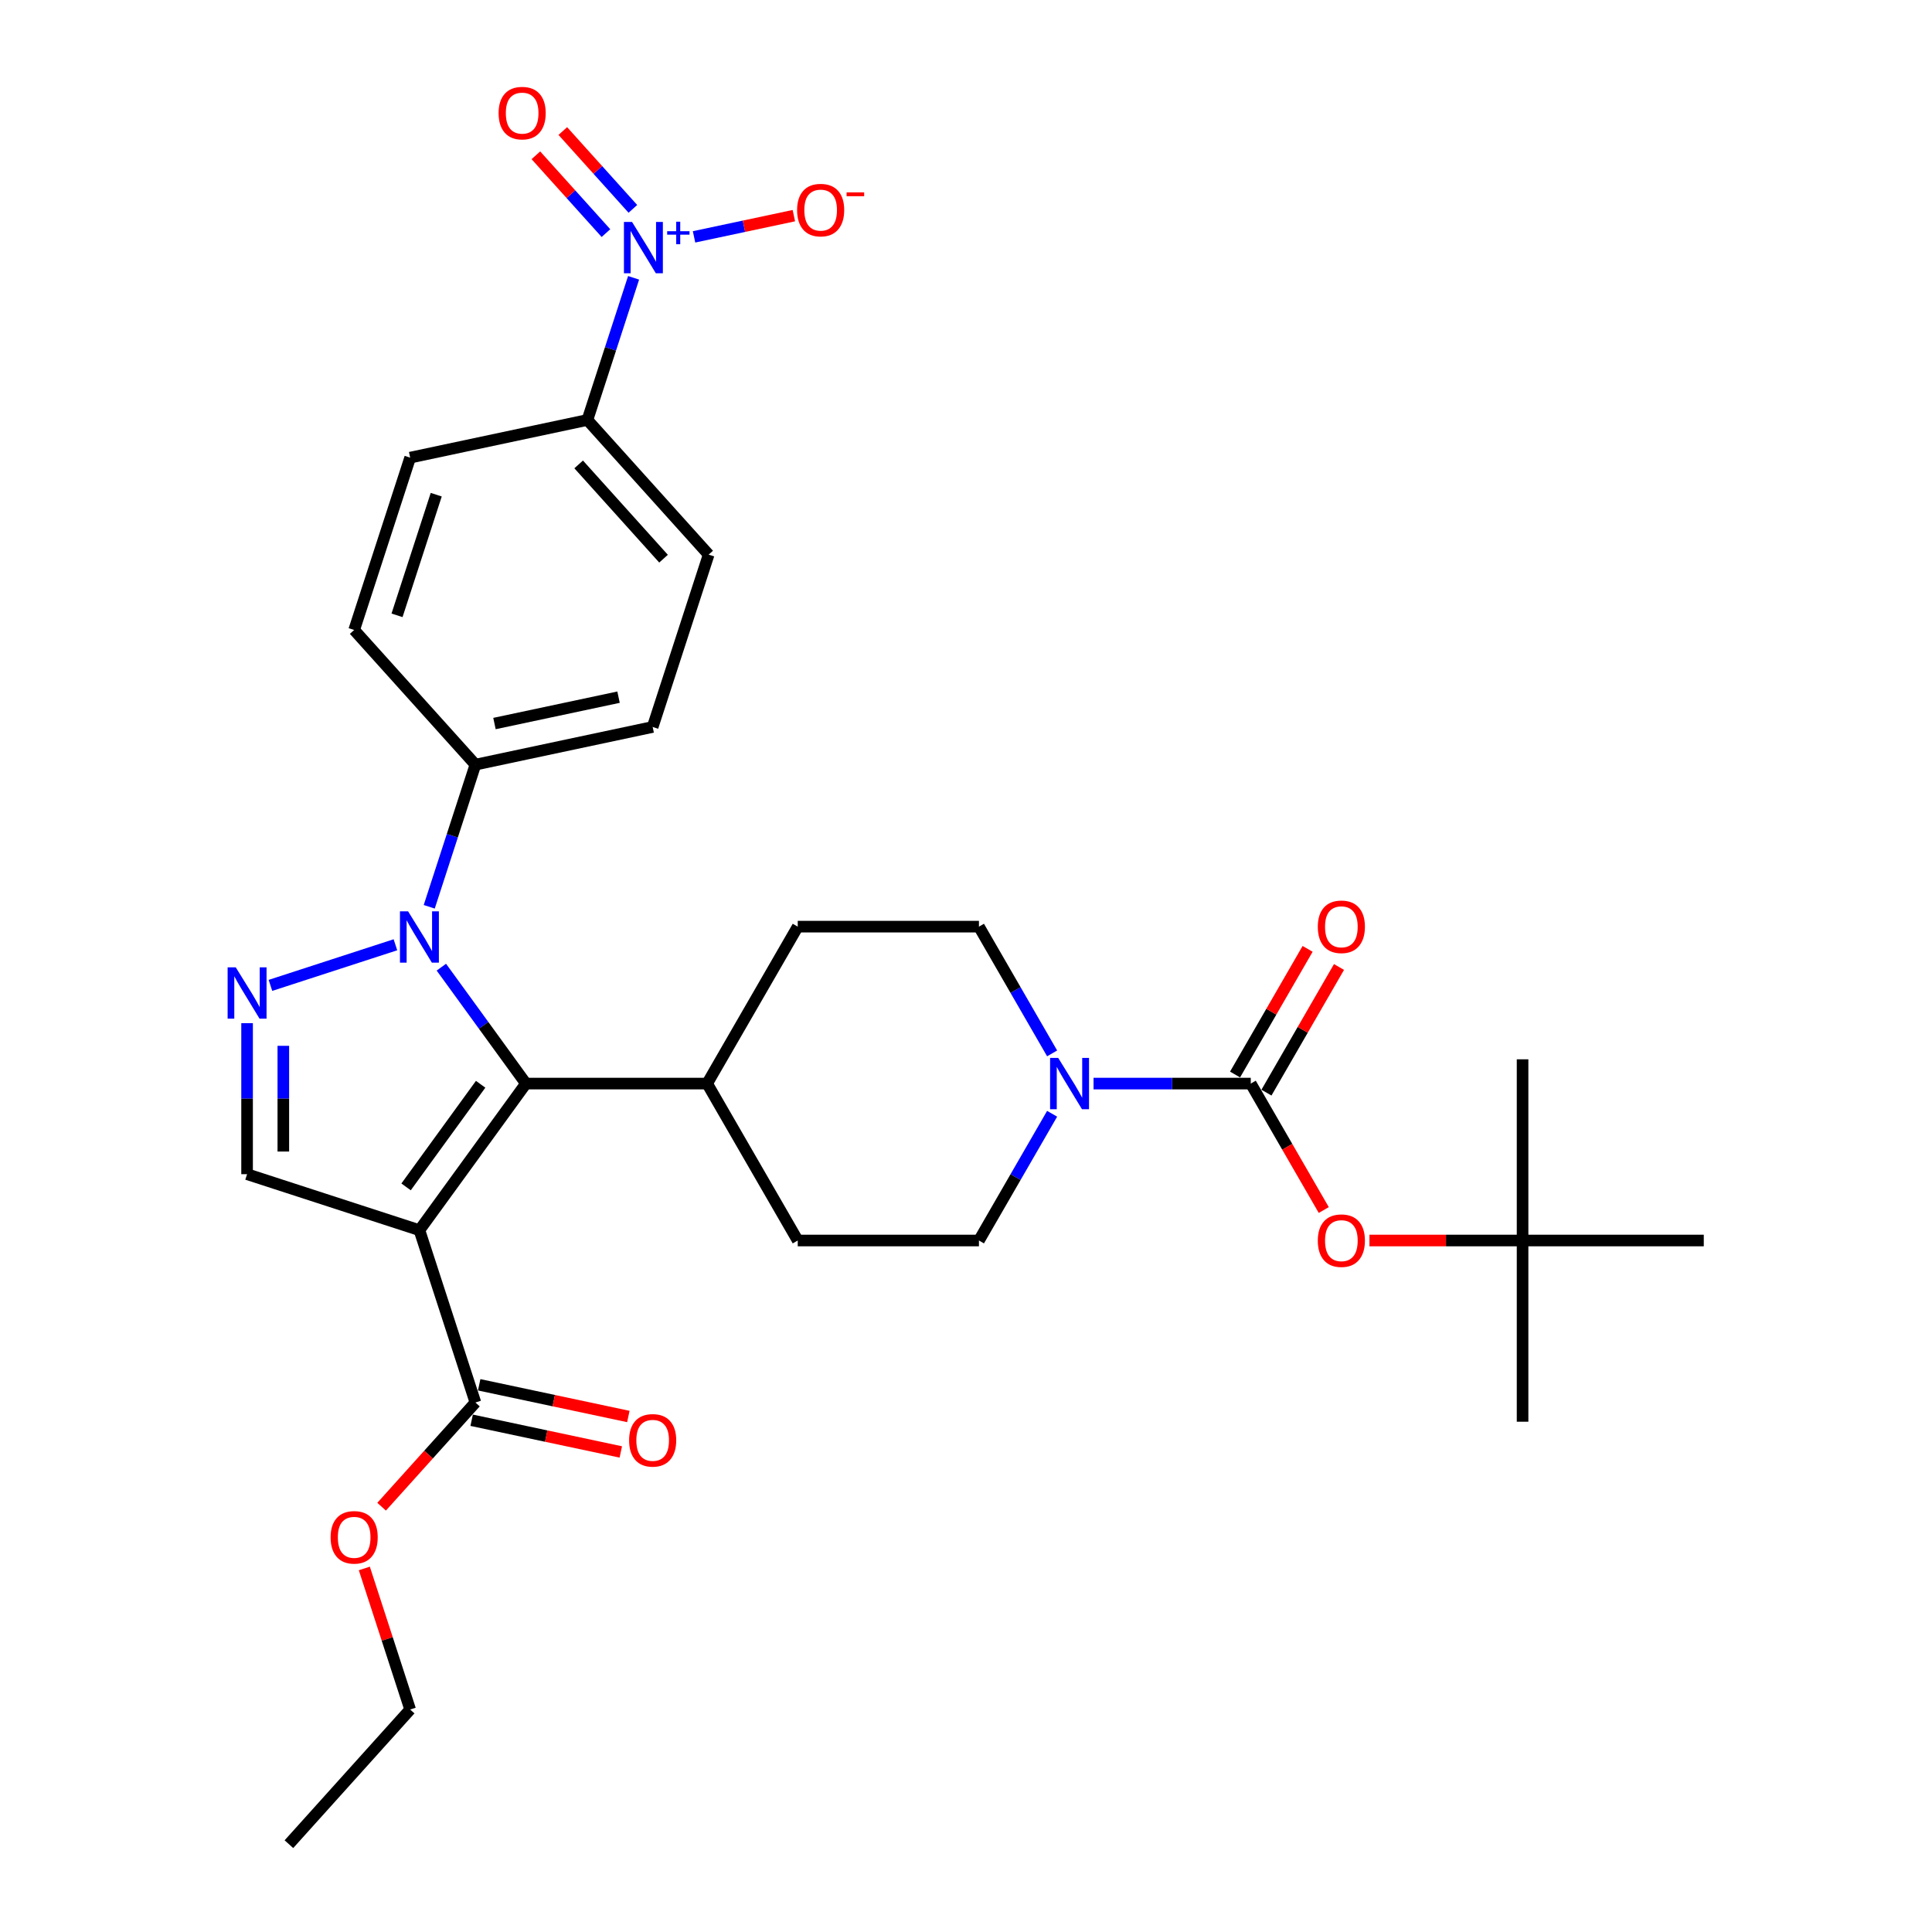<?xml version='1.0' encoding='iso-8859-1'?>
<svg version='1.1' baseProfile='full'
              xmlns='http://www.w3.org/2000/svg'
                      xmlns:rdkit='http://www.rdkit.org/xml'
                      xmlns:xlink='http://www.w3.org/1999/xlink'
                  xml:space='preserve'
width='1000px' height='1000px' viewBox='0 0 1000 1000'>
<!-- END OF HEADER -->
<rect style='opacity:1.0;fill:#FFFFFF;stroke:none' width='1000' height='1000' x='0' y='0'> </rect>
<path class='bond-1' d='M 217.091,636.739 L 272.221,560.859' style='fill:none;fill-rule:evenodd;stroke:#000000;stroke-width:6px;stroke-linecap:butt;stroke-linejoin:miter;stroke-opacity:1' />
<path class='bond-1' d='M 210.185,614.331 L 248.776,561.215' style='fill:none;fill-rule:evenodd;stroke:#000000;stroke-width:6px;stroke-linecap:butt;stroke-linejoin:miter;stroke-opacity:1' />
<path class='bond-5' d='M 217.091,636.739 L 127.889,607.755' style='fill:none;fill-rule:evenodd;stroke:#000000;stroke-width:6px;stroke-linecap:butt;stroke-linejoin:miter;stroke-opacity:1' />
<path class='bond-7' d='M 217.091,636.739 L 246.075,725.941' style='fill:none;fill-rule:evenodd;stroke:#000000;stroke-width:6px;stroke-linecap:butt;stroke-linejoin:miter;stroke-opacity:1' />
<path class='bond-0' d='M 228.444,500.605 L 250.333,530.732' style='fill:none;fill-rule:evenodd;stroke:#0000FF;stroke-width:6px;stroke-linecap:butt;stroke-linejoin:miter;stroke-opacity:1' />
<path class='bond-0' d='M 250.333,530.732 L 272.221,560.859' style='fill:none;fill-rule:evenodd;stroke:#000000;stroke-width:6px;stroke-linecap:butt;stroke-linejoin:miter;stroke-opacity:1' />
<path class='bond-9' d='M 222.168,469.353 L 234.122,432.565' style='fill:none;fill-rule:evenodd;stroke:#0000FF;stroke-width:6px;stroke-linecap:butt;stroke-linejoin:miter;stroke-opacity:1' />
<path class='bond-9' d='M 234.122,432.565 L 246.075,395.777' style='fill:none;fill-rule:evenodd;stroke:#000000;stroke-width:6px;stroke-linecap:butt;stroke-linejoin:miter;stroke-opacity:1' />
<path class='bond-31' d='M 204.673,489.014 L 139.981,510.034' style='fill:none;fill-rule:evenodd;stroke:#0000FF;stroke-width:6px;stroke-linecap:butt;stroke-linejoin:miter;stroke-opacity:1' />
<path class='bond-11' d='M 272.221,560.859 L 366.014,560.859' style='fill:none;fill-rule:evenodd;stroke:#000000;stroke-width:6px;stroke-linecap:butt;stroke-linejoin:miter;stroke-opacity:1' />
<path class='bond-2' d='M 127.889,529.589 L 127.889,568.672' style='fill:none;fill-rule:evenodd;stroke:#0000FF;stroke-width:6px;stroke-linecap:butt;stroke-linejoin:miter;stroke-opacity:1' />
<path class='bond-2' d='M 127.889,568.672 L 127.889,607.755' style='fill:none;fill-rule:evenodd;stroke:#000000;stroke-width:6px;stroke-linecap:butt;stroke-linejoin:miter;stroke-opacity:1' />
<path class='bond-2' d='M 146.648,541.314 L 146.648,568.672' style='fill:none;fill-rule:evenodd;stroke:#0000FF;stroke-width:6px;stroke-linecap:butt;stroke-linejoin:miter;stroke-opacity:1' />
<path class='bond-2' d='M 146.648,568.672 L 146.648,596.03' style='fill:none;fill-rule:evenodd;stroke:#000000;stroke-width:6px;stroke-linecap:butt;stroke-linejoin:miter;stroke-opacity:1' />
<path class='bond-3' d='M 327.948,143.797 L 315.995,180.585' style='fill:none;fill-rule:evenodd;stroke:#0000FF;stroke-width:6px;stroke-linecap:butt;stroke-linejoin:miter;stroke-opacity:1' />
<path class='bond-3' d='M 315.995,180.585 L 304.042,217.373' style='fill:none;fill-rule:evenodd;stroke:#000000;stroke-width:6px;stroke-linecap:butt;stroke-linejoin:miter;stroke-opacity:1' />
<path class='bond-12' d='M 359.235,122.6 L 385.068,117.11' style='fill:none;fill-rule:evenodd;stroke:#0000FF;stroke-width:6px;stroke-linecap:butt;stroke-linejoin:miter;stroke-opacity:1' />
<path class='bond-12' d='M 385.068,117.11 L 410.9,111.619' style='fill:none;fill-rule:evenodd;stroke:#FF0000;stroke-width:6px;stroke-linecap:butt;stroke-linejoin:miter;stroke-opacity:1' />
<path class='bond-13' d='M 327.577,108.104 L 309.443,87.964' style='fill:none;fill-rule:evenodd;stroke:#0000FF;stroke-width:6px;stroke-linecap:butt;stroke-linejoin:miter;stroke-opacity:1' />
<path class='bond-13' d='M 309.443,87.964 L 291.31,67.825' style='fill:none;fill-rule:evenodd;stroke:#FF0000;stroke-width:6px;stroke-linecap:butt;stroke-linejoin:miter;stroke-opacity:1' />
<path class='bond-13' d='M 313.637,120.656 L 295.503,100.516' style='fill:none;fill-rule:evenodd;stroke:#0000FF;stroke-width:6px;stroke-linecap:butt;stroke-linejoin:miter;stroke-opacity:1' />
<path class='bond-13' d='M 295.503,100.516 L 277.37,80.377' style='fill:none;fill-rule:evenodd;stroke:#FF0000;stroke-width:6px;stroke-linecap:butt;stroke-linejoin:miter;stroke-opacity:1' />
<path class='bond-4' d='M 647.391,560.859 L 606.704,560.859' style='fill:none;fill-rule:evenodd;stroke:#000000;stroke-width:6px;stroke-linecap:butt;stroke-linejoin:miter;stroke-opacity:1' />
<path class='bond-4' d='M 606.704,560.859 L 566.017,560.859' style='fill:none;fill-rule:evenodd;stroke:#0000FF;stroke-width:6px;stroke-linecap:butt;stroke-linejoin:miter;stroke-opacity:1' />
<path class='bond-8' d='M 647.391,560.859 L 666.285,593.584' style='fill:none;fill-rule:evenodd;stroke:#000000;stroke-width:6px;stroke-linecap:butt;stroke-linejoin:miter;stroke-opacity:1' />
<path class='bond-8' d='M 666.285,593.584 L 685.179,626.31' style='fill:none;fill-rule:evenodd;stroke:#FF0000;stroke-width:6px;stroke-linecap:butt;stroke-linejoin:miter;stroke-opacity:1' />
<path class='bond-14' d='M 655.514,565.549 L 674.289,533.03' style='fill:none;fill-rule:evenodd;stroke:#000000;stroke-width:6px;stroke-linecap:butt;stroke-linejoin:miter;stroke-opacity:1' />
<path class='bond-14' d='M 674.289,533.03 L 693.064,500.511' style='fill:none;fill-rule:evenodd;stroke:#FF0000;stroke-width:6px;stroke-linecap:butt;stroke-linejoin:miter;stroke-opacity:1' />
<path class='bond-14' d='M 639.268,556.169 L 658.043,523.65' style='fill:none;fill-rule:evenodd;stroke:#000000;stroke-width:6px;stroke-linecap:butt;stroke-linejoin:miter;stroke-opacity:1' />
<path class='bond-14' d='M 658.043,523.65 L 676.818,491.131' style='fill:none;fill-rule:evenodd;stroke:#FF0000;stroke-width:6px;stroke-linecap:butt;stroke-linejoin:miter;stroke-opacity:1' />
<path class='bond-6' d='M 544.577,576.485 L 525.64,609.285' style='fill:none;fill-rule:evenodd;stroke:#0000FF;stroke-width:6px;stroke-linecap:butt;stroke-linejoin:miter;stroke-opacity:1' />
<path class='bond-6' d='M 525.64,609.285 L 506.702,642.086' style='fill:none;fill-rule:evenodd;stroke:#000000;stroke-width:6px;stroke-linecap:butt;stroke-linejoin:miter;stroke-opacity:1' />
<path class='bond-32' d='M 544.577,545.233 L 525.64,512.433' style='fill:none;fill-rule:evenodd;stroke:#0000FF;stroke-width:6px;stroke-linecap:butt;stroke-linejoin:miter;stroke-opacity:1' />
<path class='bond-32' d='M 525.64,512.433 L 506.702,479.632' style='fill:none;fill-rule:evenodd;stroke:#000000;stroke-width:6px;stroke-linecap:butt;stroke-linejoin:miter;stroke-opacity:1' />
<path class='bond-17' d='M 244.125,735.115 L 282.727,743.32' style='fill:none;fill-rule:evenodd;stroke:#000000;stroke-width:6px;stroke-linecap:butt;stroke-linejoin:miter;stroke-opacity:1' />
<path class='bond-17' d='M 282.727,743.32 L 321.33,751.525' style='fill:none;fill-rule:evenodd;stroke:#FF0000;stroke-width:6px;stroke-linecap:butt;stroke-linejoin:miter;stroke-opacity:1' />
<path class='bond-17' d='M 248.025,716.766 L 286.627,724.972' style='fill:none;fill-rule:evenodd;stroke:#000000;stroke-width:6px;stroke-linecap:butt;stroke-linejoin:miter;stroke-opacity:1' />
<path class='bond-17' d='M 286.627,724.972 L 325.23,733.177' style='fill:none;fill-rule:evenodd;stroke:#FF0000;stroke-width:6px;stroke-linecap:butt;stroke-linejoin:miter;stroke-opacity:1' />
<path class='bond-25' d='M 246.075,725.941 L 221.797,752.903' style='fill:none;fill-rule:evenodd;stroke:#000000;stroke-width:6px;stroke-linecap:butt;stroke-linejoin:miter;stroke-opacity:1' />
<path class='bond-25' d='M 221.797,752.903 L 197.52,779.866' style='fill:none;fill-rule:evenodd;stroke:#FF0000;stroke-width:6px;stroke-linecap:butt;stroke-linejoin:miter;stroke-opacity:1' />
<path class='bond-18' d='M 708.825,642.086 L 748.452,642.086' style='fill:none;fill-rule:evenodd;stroke:#FF0000;stroke-width:6px;stroke-linecap:butt;stroke-linejoin:miter;stroke-opacity:1' />
<path class='bond-18' d='M 748.452,642.086 L 788.08,642.086' style='fill:none;fill-rule:evenodd;stroke:#000000;stroke-width:6px;stroke-linecap:butt;stroke-linejoin:miter;stroke-opacity:1' />
<path class='bond-19' d='M 246.075,395.777 L 183.315,326.076' style='fill:none;fill-rule:evenodd;stroke:#000000;stroke-width:6px;stroke-linecap:butt;stroke-linejoin:miter;stroke-opacity:1' />
<path class='bond-20' d='M 246.075,395.777 L 337.818,376.277' style='fill:none;fill-rule:evenodd;stroke:#000000;stroke-width:6px;stroke-linecap:butt;stroke-linejoin:miter;stroke-opacity:1' />
<path class='bond-20' d='M 255.936,374.504 L 320.156,360.853' style='fill:none;fill-rule:evenodd;stroke:#000000;stroke-width:6px;stroke-linecap:butt;stroke-linejoin:miter;stroke-opacity:1' />
<path class='bond-10' d='M 304.042,217.373 L 366.801,287.075' style='fill:none;fill-rule:evenodd;stroke:#000000;stroke-width:6px;stroke-linecap:butt;stroke-linejoin:miter;stroke-opacity:1' />
<path class='bond-10' d='M 299.515,240.381 L 343.447,289.172' style='fill:none;fill-rule:evenodd;stroke:#000000;stroke-width:6px;stroke-linecap:butt;stroke-linejoin:miter;stroke-opacity:1' />
<path class='bond-33' d='M 304.042,217.373 L 212.299,236.874' style='fill:none;fill-rule:evenodd;stroke:#000000;stroke-width:6px;stroke-linecap:butt;stroke-linejoin:miter;stroke-opacity:1' />
<path class='bond-23' d='M 366.014,560.859 L 412.91,479.632' style='fill:none;fill-rule:evenodd;stroke:#000000;stroke-width:6px;stroke-linecap:butt;stroke-linejoin:miter;stroke-opacity:1' />
<path class='bond-24' d='M 366.014,560.859 L 412.91,642.086' style='fill:none;fill-rule:evenodd;stroke:#000000;stroke-width:6px;stroke-linecap:butt;stroke-linejoin:miter;stroke-opacity:1' />
<path class='bond-15' d='M 506.702,479.632 L 412.91,479.632' style='fill:none;fill-rule:evenodd;stroke:#000000;stroke-width:6px;stroke-linecap:butt;stroke-linejoin:miter;stroke-opacity:1' />
<path class='bond-16' d='M 506.702,642.086 L 412.91,642.086' style='fill:none;fill-rule:evenodd;stroke:#000000;stroke-width:6px;stroke-linecap:butt;stroke-linejoin:miter;stroke-opacity:1' />
<path class='bond-26' d='M 788.08,642.086 L 788.08,735.878' style='fill:none;fill-rule:evenodd;stroke:#000000;stroke-width:6px;stroke-linecap:butt;stroke-linejoin:miter;stroke-opacity:1' />
<path class='bond-27' d='M 788.08,642.086 L 788.08,548.293' style='fill:none;fill-rule:evenodd;stroke:#000000;stroke-width:6px;stroke-linecap:butt;stroke-linejoin:miter;stroke-opacity:1' />
<path class='bond-28' d='M 788.08,642.086 L 881.872,642.086' style='fill:none;fill-rule:evenodd;stroke:#000000;stroke-width:6px;stroke-linecap:butt;stroke-linejoin:miter;stroke-opacity:1' />
<path class='bond-22' d='M 183.315,326.076 L 212.299,236.874' style='fill:none;fill-rule:evenodd;stroke:#000000;stroke-width:6px;stroke-linecap:butt;stroke-linejoin:miter;stroke-opacity:1' />
<path class='bond-22' d='M 205.503,318.492 L 225.792,256.051' style='fill:none;fill-rule:evenodd;stroke:#000000;stroke-width:6px;stroke-linecap:butt;stroke-linejoin:miter;stroke-opacity:1' />
<path class='bond-21' d='M 337.818,376.277 L 366.801,287.075' style='fill:none;fill-rule:evenodd;stroke:#000000;stroke-width:6px;stroke-linecap:butt;stroke-linejoin:miter;stroke-opacity:1' />
<path class='bond-29' d='M 188.575,811.831 L 200.437,848.337' style='fill:none;fill-rule:evenodd;stroke:#FF0000;stroke-width:6px;stroke-linecap:butt;stroke-linejoin:miter;stroke-opacity:1' />
<path class='bond-29' d='M 200.437,848.337 L 212.299,884.844' style='fill:none;fill-rule:evenodd;stroke:#000000;stroke-width:6px;stroke-linecap:butt;stroke-linejoin:miter;stroke-opacity:1' />
<path class='bond-30' d='M 212.299,884.844 L 149.539,954.545' style='fill:none;fill-rule:evenodd;stroke:#000000;stroke-width:6px;stroke-linecap:butt;stroke-linejoin:miter;stroke-opacity:1' />
<path  class='atom-1' d='M 211.22 471.698
L 219.924 485.767
Q 220.787 487.155, 222.175 489.669
Q 223.563 492.183, 223.638 492.333
L 223.638 471.698
L 227.165 471.698
L 227.165 498.26
L 223.525 498.26
L 214.184 482.878
Q 213.096 481.078, 211.933 479.014
Q 210.807 476.951, 210.47 476.313
L 210.47 498.26
L 207.018 498.26
L 207.018 471.698
L 211.22 471.698
' fill='#0000FF'/>
<path  class='atom-3' d='M 122.018 500.682
L 130.722 514.751
Q 131.585 516.139, 132.973 518.652
Q 134.361 521.166, 134.436 521.316
L 134.436 500.682
L 137.963 500.682
L 137.963 527.244
L 134.324 527.244
L 124.982 511.862
Q 123.894 510.061, 122.731 507.998
Q 121.605 505.934, 121.268 505.296
L 121.268 527.244
L 117.816 527.244
L 117.816 500.682
L 122.018 500.682
' fill='#0000FF'/>
<path  class='atom-4' d='M 327.154 114.89
L 335.858 128.959
Q 336.721 130.347, 338.109 132.861
Q 339.497 135.375, 339.572 135.525
L 339.572 114.89
L 343.099 114.89
L 343.099 141.453
L 339.459 141.453
L 330.118 126.071
Q 329.03 124.27, 327.867 122.206
Q 326.741 120.143, 326.403 119.505
L 326.403 141.453
L 322.952 141.453
L 322.952 114.89
L 327.154 114.89
' fill='#0000FF'/>
<path  class='atom-4' d='M 345.327 119.678
L 350.007 119.678
L 350.007 114.751
L 352.087 114.751
L 352.087 119.678
L 356.891 119.678
L 356.891 121.461
L 352.087 121.461
L 352.087 126.413
L 350.007 126.413
L 350.007 121.461
L 345.327 121.461
L 345.327 119.678
' fill='#0000FF'/>
<path  class='atom-7' d='M 547.727 547.578
L 556.431 561.647
Q 557.294 563.035, 558.682 565.549
Q 560.07 568.062, 560.145 568.212
L 560.145 547.578
L 563.672 547.578
L 563.672 574.14
L 560.033 574.14
L 550.691 558.758
Q 549.603 556.957, 548.44 554.894
Q 547.315 552.83, 546.977 552.193
L 546.977 574.14
L 543.525 574.14
L 543.525 547.578
L 547.727 547.578
' fill='#0000FF'/>
<path  class='atom-9' d='M 682.094 642.161
Q 682.094 635.783, 685.246 632.219
Q 688.397 628.655, 694.287 628.655
Q 700.178 628.655, 703.329 632.219
Q 706.48 635.783, 706.48 642.161
Q 706.48 648.614, 703.291 652.29
Q 700.102 655.929, 694.287 655.929
Q 688.435 655.929, 685.246 652.29
Q 682.094 648.651, 682.094 642.161
M 694.287 652.928
Q 698.339 652.928, 700.515 650.227
Q 702.729 647.488, 702.729 642.161
Q 702.729 636.946, 700.515 634.32
Q 698.339 631.656, 694.287 631.656
Q 690.236 631.656, 688.022 634.282
Q 685.846 636.908, 685.846 642.161
Q 685.846 647.526, 688.022 650.227
Q 690.236 652.928, 694.287 652.928
' fill='#FF0000'/>
<path  class='atom-13' d='M 412.575 108.746
Q 412.575 102.368, 415.726 98.804
Q 418.878 95.24, 424.768 95.24
Q 430.658 95.24, 433.81 98.804
Q 436.961 102.368, 436.961 108.746
Q 436.961 115.199, 433.772 118.876
Q 430.583 122.515, 424.768 122.515
Q 418.915 122.515, 415.726 118.876
Q 412.575 115.236, 412.575 108.746
M 424.768 119.513
Q 428.82 119.513, 430.996 116.812
Q 433.209 114.073, 433.209 108.746
Q 433.209 103.531, 430.996 100.905
Q 428.82 98.241, 424.768 98.241
Q 420.716 98.241, 418.503 100.867
Q 416.327 103.494, 416.327 108.746
Q 416.327 114.111, 418.503 116.812
Q 420.716 119.513, 424.768 119.513
' fill='#FF0000'/>
<path  class='atom-13' d='M 438.199 99.575
L 447.287 99.575
L 447.287 101.556
L 438.199 101.556
L 438.199 99.575
' fill='#FF0000'/>
<path  class='atom-14' d='M 258.073 58.545
Q 258.073 52.167, 261.224 48.603
Q 264.376 45.039, 270.266 45.039
Q 276.156 45.039, 279.307 48.603
Q 282.459 52.167, 282.459 58.545
Q 282.459 64.998, 279.27 68.675
Q 276.081 72.314, 270.266 72.314
Q 264.413 72.314, 261.224 68.675
Q 258.073 65.036, 258.073 58.545
M 270.266 69.312
Q 274.318 69.312, 276.494 66.611
Q 278.707 63.873, 278.707 58.545
Q 278.707 53.33, 276.494 50.704
Q 274.318 48.04, 270.266 48.04
Q 266.214 48.04, 264 50.667
Q 261.824 53.293, 261.824 58.545
Q 261.824 63.91, 264 66.611
Q 266.214 69.312, 270.266 69.312
' fill='#FF0000'/>
<path  class='atom-15' d='M 682.094 479.707
Q 682.094 473.329, 685.246 469.765
Q 688.397 466.201, 694.287 466.201
Q 700.178 466.201, 703.329 469.765
Q 706.48 473.329, 706.48 479.707
Q 706.48 486.16, 703.291 489.837
Q 700.102 493.476, 694.287 493.476
Q 688.435 493.476, 685.246 489.837
Q 682.094 486.198, 682.094 479.707
M 694.287 490.475
Q 698.339 490.475, 700.515 487.774
Q 702.729 485.035, 702.729 479.707
Q 702.729 474.493, 700.515 471.866
Q 698.339 469.203, 694.287 469.203
Q 690.236 469.203, 688.022 471.829
Q 685.846 474.455, 685.846 479.707
Q 685.846 485.072, 688.022 487.774
Q 690.236 490.475, 694.287 490.475
' fill='#FF0000'/>
<path  class='atom-18' d='M 325.625 745.516
Q 325.625 739.138, 328.776 735.574
Q 331.928 732.01, 337.818 732.01
Q 343.708 732.01, 346.859 735.574
Q 350.011 739.138, 350.011 745.516
Q 350.011 751.969, 346.822 755.646
Q 343.633 759.285, 337.818 759.285
Q 331.965 759.285, 328.776 755.646
Q 325.625 752.007, 325.625 745.516
M 337.818 756.284
Q 341.87 756.284, 344.045 753.582
Q 346.259 750.844, 346.259 745.516
Q 346.259 740.301, 344.045 737.675
Q 341.87 735.012, 337.818 735.012
Q 333.766 735.012, 331.552 737.638
Q 329.376 740.264, 329.376 745.516
Q 329.376 750.881, 331.552 753.582
Q 333.766 756.284, 337.818 756.284
' fill='#FF0000'/>
<path  class='atom-26' d='M 171.122 795.717
Q 171.122 789.339, 174.274 785.775
Q 177.425 782.211, 183.315 782.211
Q 189.206 782.211, 192.357 785.775
Q 195.508 789.339, 195.508 795.717
Q 195.508 802.17, 192.319 805.847
Q 189.13 809.486, 183.315 809.486
Q 177.463 809.486, 174.274 805.847
Q 171.122 802.208, 171.122 795.717
M 183.315 806.485
Q 187.367 806.485, 189.543 803.783
Q 191.757 801.045, 191.757 795.717
Q 191.757 790.502, 189.543 787.876
Q 187.367 785.212, 183.315 785.212
Q 179.264 785.212, 177.05 787.839
Q 174.874 790.465, 174.874 795.717
Q 174.874 801.082, 177.05 803.783
Q 179.264 806.485, 183.315 806.485
' fill='#FF0000'/>
</svg>

